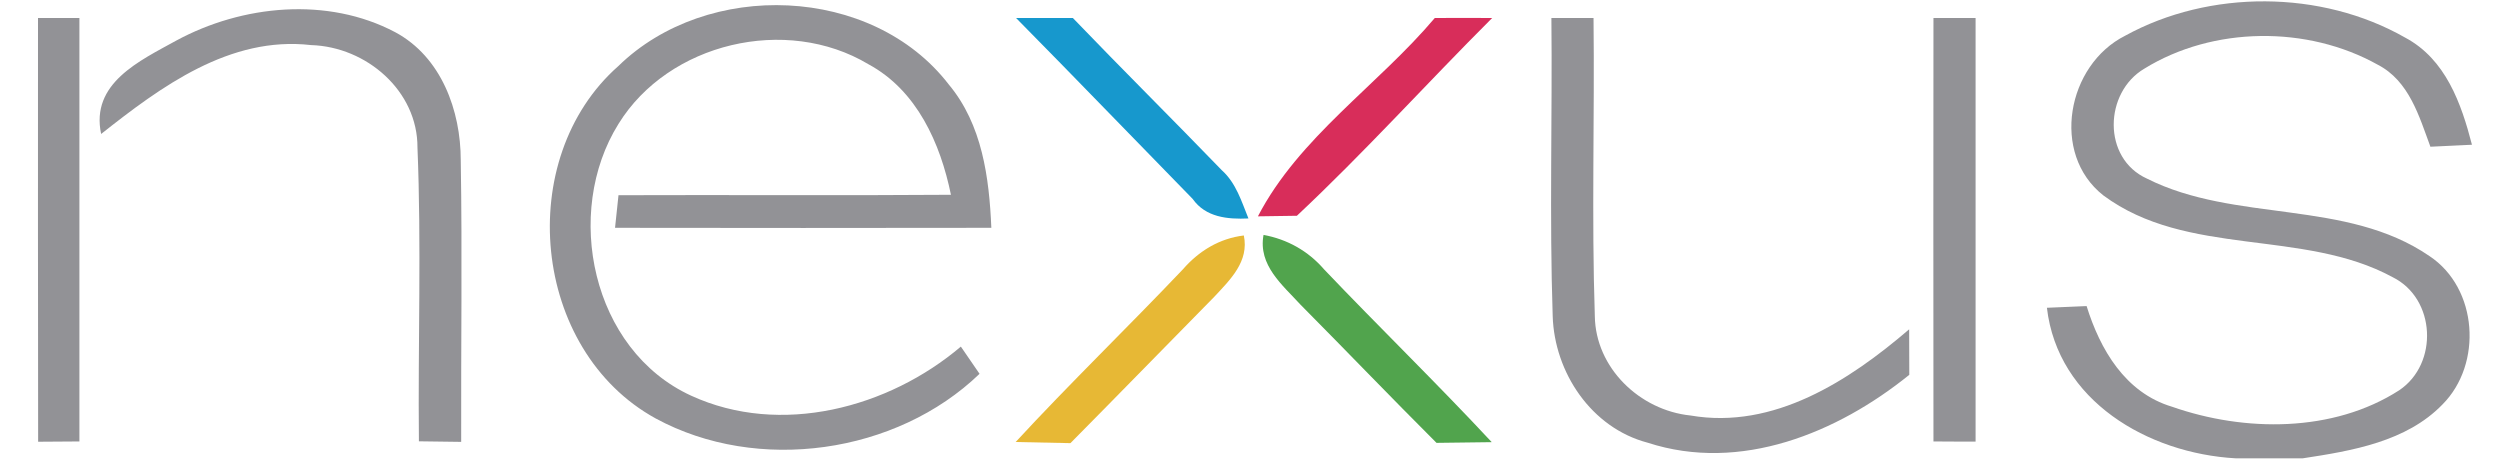 <?xml version="1.0" encoding="UTF-8" standalone="no"?> <svg xmlns:dc="http://purl.org/dc/elements/1.1/" xmlns:cc="http://creativecommons.org/ns#" xmlns:rdf="http://www.w3.org/1999/02/22-rdf-syntax-ns#" xmlns:svg="http://www.w3.org/2000/svg" xmlns="http://www.w3.org/2000/svg" xmlns:sodipodi="http://sodipodi.sourceforge.net/DTD/sodipodi-0.dtd" xmlns:inkscape="http://www.inkscape.org/namespaces/inkscape" width="1059px" height="195px" viewBox="0 0 1059 195" version="1.1" id="SVGRoot" inkscape:version="0.92.0 r15299" sodipodi:docname="Google_Nexus.svg"><defs id="defs831"></defs><g id="layer1" inkscape:groupmode="layer" inkscape:label="Layer 1"><g transform="matrix(6.091,0,0,6.005,10.006,-106.107)" id="#929296ff"><path id="path2993" d="m 10.62,20.53 c 4.59,-2.52 10.52,-3.11 15.22,-0.59 3.22,1.75 4.56,5.55 4.56,9.03 0.11,6.62 0.01,13.25 0.03,19.87 -0.74,-0.01 -2.2,-0.03 -2.94,-0.04 -0.07,-6.91 0.18,-13.82 -0.1,-20.72 0.02,-3.99 -3.54,-7.11 -7.4,-7.23 -5.65,-0.66 -10.45,2.94 -14.6,6.27 -0.75,-3.58 2.68,-5.16 5.23,-6.59 z" inkscape:connector-curvature="0" style="fill:#929296"></path><path id="path2995" d="m 41.36,22.33 c 6.18,-6.12 17.65,-5.72 22.98,1.3 2.33,2.83 2.81,6.57 2.96,10.11 -8.72,0.01 -17.45,0.02 -26.17,0 0.06,-0.58 0.18,-1.72 0.24,-2.3 7.7,-0.03 15.41,0.03 23.12,-0.03 -0.73,-3.62 -2.36,-7.36 -5.74,-9.21 -5.72,-3.47 -13.9,-1.51 -17.38,4.21 -3.85,6.25 -1.87,15.95 5.05,19.17 6.22,2.9 13.73,0.87 18.76,-3.46 0.33,0.48 0.98,1.44 1.3,1.92 -5.78,5.65 -15.43,7.05 -22.52,3.15 -8.64,-4.81 -9.9,-18.33 -2.6,-24.86 z" inkscape:connector-curvature="0" style="fill:#929296"></path><path id="path2997" d="m 146.15,20.19 c 5.87,-3.27 13.64,-3.24 19.47,0.13 2.82,1.52 3.91,4.65 4.65,7.56 -0.73,0.03 -2.17,0.1 -2.89,0.14 -0.78,-2.14 -1.48,-4.65 -3.67,-5.79 -4.89,-2.77 -11.44,-2.71 -16.22,0.28 -2.81,1.68 -2.94,6.33 0.18,7.76 6.14,3.13 13.84,1.43 19.64,5.46 3.38,2.27 3.71,7.62 0.91,10.47 -2.51,2.63 -6.29,3.27 -9.72,3.8 h -4.66 c -6.12,-0.35 -12.38,-4.07 -13.13,-10.62 0.69,-0.03 2.07,-0.09 2.76,-0.12 0.94,3.06 2.68,6.11 5.94,7.1 5.04,1.79 11.2,1.84 15.8,-1.16 2.75,-1.87 2.55,-6.47 -0.46,-7.98 -6.23,-3.43 -14.29,-1.38 -20.12,-5.77 -3.68,-2.94 -2.52,-9.2 1.52,-11.26 z" inkscape:connector-curvature="0" style="fill:#929296"></path><path id="path2999" d="m 1,18.94 c 0.72,0 2.16,0 2.88,0 0,9.96 0,19.91 0,29.87 -0.72,0 -2.15,0.02 -2.87,0.02 C 0.99,38.87 1,28.9 1,18.94 Z" inkscape:connector-curvature="0" style="fill:#929296"></path><path id="path3001" d="m 106.25,18.94 c 0.73,0 2.2,0 2.93,0 0.08,7.01 -0.14,14.03 0.09,21.03 0.05,3.64 3.11,6.64 6.66,7.01 5.79,1.01 11.04,-2.46 15.2,-6.08 0,0.81 0.01,2.41 0.01,3.21 -4.99,4.09 -11.74,6.92 -18.19,4.79 -3.94,-1.05 -6.49,-4.97 -6.61,-8.93 -0.23,-7 -0.02,-14.02 -0.09,-21.03 z" inkscape:connector-curvature="0" style="fill:#929296"></path><path id="path3003" d="m 132.82,18.94 c 0.73,0 2.2,0 2.93,0 0,9.96 0,19.92 0,29.88 -0.74,0 -2.2,0 -2.93,-0.01 -0.01,-9.95 -0.01,-19.91 0,-29.87 z" inkscape:connector-curvature="0" style="fill:#929296"></path></g><g transform="matrix(6.091,0,0,6.005,10.006,-106.107)" id="#008ec8e8"><path id="path3006" d="m 69.02,18.94 c 0.99,0 2.97,0 3.95,0 3.42,3.61 6.93,7.14 10.36,10.74 0.99,0.9 1.37,2.2 1.85,3.4 C 83.73,33.15 82.2,33 81.3,31.7 77.2,27.45 73.14,23.17 69.02,18.94 Z" inkscape:connector-curvature="0" style="opacity:0.91;fill:#008ec8"></path></g><g transform="matrix(6.091,0,0,6.005,10.006,-106.107)" id="#d31446e4"><path id="path3009" d="m 98.14,18.94 c 1.33,-0.01 2.66,-0.01 3.99,0 -4.56,4.62 -8.88,9.48 -13.58,13.95 -0.68,0.01 -2.03,0.03 -2.71,0.04 2.85,-5.57 8.33,-9.23 12.3,-13.99 z" inkscape:connector-curvature="0" style="opacity:0.89;fill:#d31446"></path></g><g transform="matrix(6.091,0,0,6.005,10.006,-106.107)" id="#e5b01fe5"><path id="path3012" d="m 80.62,36.67 c 1.1,-1.28 2.52,-2.18 4.24,-2.39 0.38,1.84 -0.96,3.13 -2.05,4.32 -3.34,3.44 -6.66,6.9 -10.01,10.33 -1.27,-0.02 -2.54,-0.05 -3.81,-0.08 3.78,-4.15 7.79,-8.08 11.63,-12.18 z" inkscape:connector-curvature="0" style="opacity:0.9;fill:#e5b01f"></path></g><g transform="matrix(6.091,0,0,6.005,10.006,-106.107)" id="#409b3ce8"><path id="path3015" d="m 86.23,34.24 c 1.66,0.31 3.11,1.14 4.2,2.42 3.85,4.1 7.86,8.05 11.67,12.2 -1.28,0.02 -2.56,0.04 -3.84,0.05 -3.18,-3.22 -6.29,-6.51 -9.46,-9.75 -1.24,-1.38 -2.96,-2.77 -2.57,-4.92 z" inkscape:connector-curvature="0" style="opacity:0.91;fill:#409b3c"></path></g></g></svg> 